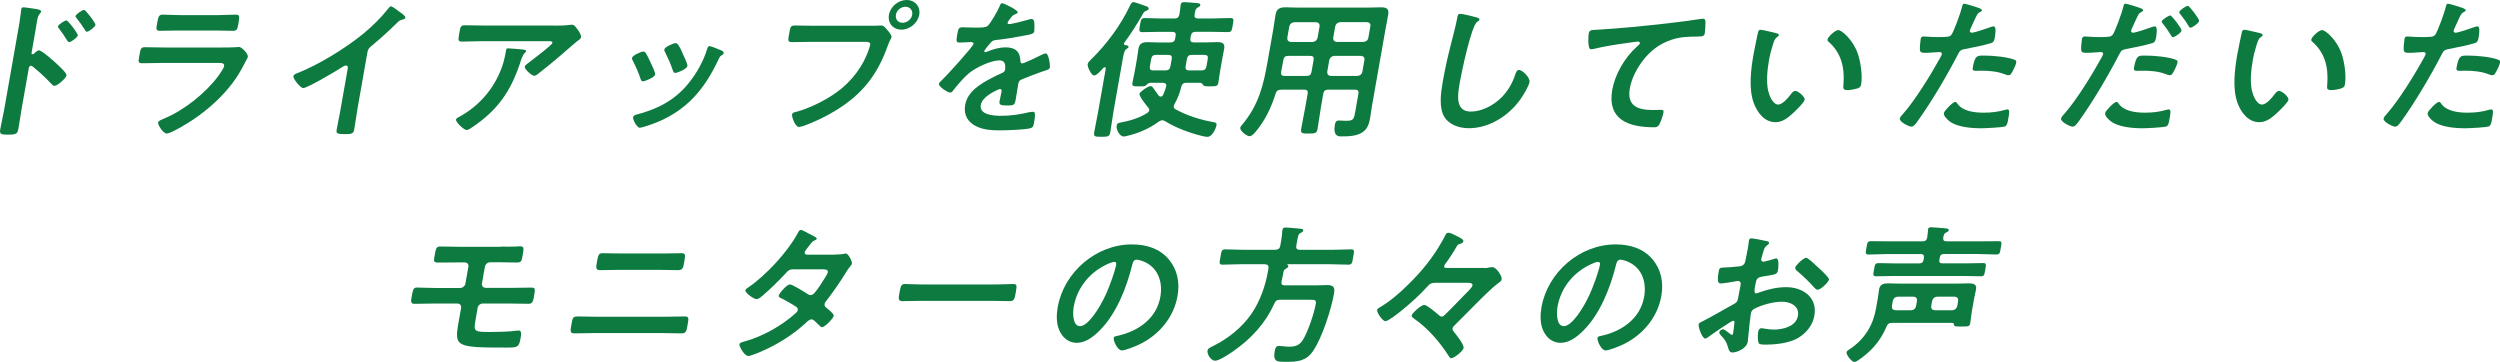 <?xml version="1.0" encoding="UTF-8"?><svg id="_レイヤー_2" xmlns="http://www.w3.org/2000/svg" viewBox="0 0 525.85 76.14"><defs><style>.cls-1{fill:#0d7a3f;}</style></defs><g id="_変更点0328"><path class="cls-1" d="M8.19,10.59c.64,0,3.4,2.49,3.95,3.03.38.38,1.93,1.73,1.84,2.27-.09.54-1.89,2.17-2.53,2.17-.26,0-.47-.22-.63-.41-1.46-1.51-2.34-2.36-3.99-3.69-.08-.06-.17-.13-.3-.13-.29,0-.43.25-.47.5l-1.52,8.6c-.22,1.26-.38,2.49-.6,3.75-.26,1.45-.32,1.64-2.27,1.64-1.28,0-1.82-.03-1.63-1.07.25-1.42.6-2.84.85-4.25L4.05,5.04c.14-.82.23-1.67.34-2.46.03-.16.05-.44.07-.57.05-.31.18-.47.5-.47.19,0,.85.09,1.07.13,1.41.19,2.7.31,2.62.76-.02.13-.15.32-.23.41-.35.35-.5.82-.65,1.67-.08.47-.16,1.07-.3,1.86l-.83,4.73c-.04.25.1.31.2.31.13,0,.2-.03.31-.13.27-.25.7-.69,1.05-.69ZM16.36,7.47c-.08.44-1.43,1.39-1.81,1.39-.19,0-.31-.22-.42-.35-.52-.88-1.11-1.7-1.73-2.52-.13-.16-.24-.28-.21-.44.07-.38,1.44-1.26,1.79-1.26.32,0,2.46,2.74,2.38,3.18ZM20.07,5.26c-.08.44-1.4,1.42-1.82,1.42-.19,0-.31-.25-.38-.38-.52-.85-1.17-1.73-1.77-2.49-.1-.16-.24-.28-.21-.44.07-.38,1.44-1.29,1.8-1.29.32,0,2.46,2.77,2.38,3.18Z"/><path class="cls-1" d="M46.76,9.99c.74,0,2.21,0,2.89-.06.17-.03.43-.06.59-.06.67,0,2,1.51,1.9,2.08-.04.22-.4.82-.64,1.29-.78,1.51-1.53,2.84-2.61,4.25-2.09,2.8-5.03,5.45-7.93,7.44-1.02.72-4.91,3.15-5.9,3.15-.74,0-1.89-1.8-1.8-2.33.07-.38.92-.66,1.26-.82,4.14-1.7,8.71-5.33,11.4-8.95.3-.41,1.15-1.64,1.22-2.05.13-.76-.74-.69-1.25-.69h-11.9c-1.34,0-2.7.06-4.07.06-.9,0-.84-.31-.62-1.54.28-1.61.35-1.83,1.25-1.83,1.34,0,2.71.06,4.08.06h12.13ZM45.82,3.18c1.31,0,2.96-.1,3.79-.1s.8.35.53,1.92c-.19,1.07-.26,1.48-1.12,1.48-1.28,0-2.52-.06-3.76-.06h-7.84c-1.25,0-2.51.06-3.76.06-.9,0-.83-.38-.62-1.54.26-1.48.39-1.86,1.19-1.86.9,0,2.51.1,3.76.1h7.84Z"/><path class="cls-1" d="M75.16,23.13c-.24,1.39-.42,2.77-.66,4.13-.15.85-.58.95-1.77.95-1.76,0-2.06-.09-1.92-.91.24-1.36.54-2.71.78-4.07l1.51-8.57c.03-.19.25-.88-.36-.88-.32,0-1.09.54-1.38.72-1.08.69-6.76,4.03-7.59,4.03-.54,0-2.16-1.92-2.05-2.52.05-.32.37-.44.61-.54,4.5-1.73,10.27-5.26,14.05-8.35,1.95-1.61,3.76-3.37,5.29-5.33.12-.16.37-.47.59-.47s1.1.66,1.95,1.29c.31.22,1.11.76,1.05,1.13-.03.19-.2.25-.38.32-.74.19-.84.22-1.38.76-1.86,1.83-3.23,3.06-5.22,4.73-.56.47-.86.69-.99,1.42l-2.14,12.16Z"/><path class="cls-1" d="M110.04,10.43c.22.03.67.03.6.38-.02.13-.13.22-.25.31-.49.44-.84,1.67-1.04,2.27-1.94,5.77-4.63,9.77-10.04,13.39-.29.19-.8.57-1.16.57-.54,0-2.33-1.64-2.23-2.21.05-.28.39-.41.89-.69,3.76-2.08,6.67-5.36,8.3-9.17.75-1.7,1.03-2.96,1.34-4.7.04-.25.07-.41.39-.41.42,0,2.72.19,3.19.25ZM116.53,5.39c1.06,0,2.3,0,3.36-.16.13-.03.26-.03.42-.03.48,0,.73.41,1.04.82.31.41.96,1.26.86,1.83-.06.35-.56.66-.85.85-.22.16-3.05,2.61-3.51,3.02-1.32,1.13-3.27,2.74-4.63,3.78-.26.19-.53.44-.84.44-.54,0-2.09-1.39-2-1.92.06-.32.71-.76.97-.95.66-.5,4.76-3.59,4.84-4.03.08-.44-.64-.38-.93-.38h-13.73c-1.47,0-2.93.09-4.37.09-.83,0-.8-.35-.58-1.61l.11-.63c.14-.82.28-1.2,1.01-1.2,1.47,0,2.93.06,4.4.06h14.43Z"/><path class="cls-1" d="M135.81,11.12c.28.41.82,1.54,1.05,2.05.21.44,1.01,2.08.94,2.49-.12.66-2.18,1.45-2.56,1.45-.32,0-.43-.28-.51-.54-.44-1.32-.98-2.58-1.63-3.81-.07-.16-.19-.35-.16-.57.1-.57,1.97-1.35,2.38-1.35.26,0,.36.13.49.28ZM151.74,10.62c.24.1.53.25.48.57-.04.22-.29.35-.47.47-.29.19-.34.28-.53.66-1.53,3.25-3.27,6.21-5.94,8.82-2.81,2.71-6.06,4.41-9.67,5.48-.24.06-.81.25-1.04.25-.61,0-1.49-1.73-1.41-2.17.06-.35.28-.47.61-.57,4.32-1.1,8.14-2.96,11.09-6.65,1.76-2.17,3.09-4.63,3.88-7.15.08-.28.17-.63.53-.63.29,0,2.11.76,2.46.91ZM143.61,11.31c.21.44,1.06,2.17.98,2.58-.11.63-2.11,1.45-2.56,1.45-.32,0-.45-.35-.53-.6-.44-1.32-.97-2.49-1.58-3.72-.1-.16-.22-.38-.18-.63.09-.54,1.96-1.32,2.38-1.32.45,0,.9.88,1.29,1.76l.21.47Z"/><path class="cls-1" d="M183.72,5.42c.54,0,1.32-.06,1.61-.06.64,0,1.01.6,1.36,1.01.24.28.9,1.04.83,1.45-.05.28-.36.6-.8,1.83-2.1,5.92-5.2,10.08-10.87,13.55-2.08,1.29-4.46,2.43-6.72,3.25-.3.09-.78.25-1.1.25-.77,0-1.51-2.11-1.43-2.62.06-.35.37-.44.67-.5,2.85-.73,6.18-2.36,8.7-4.16,3.18-2.27,5.7-5.64,6.83-9.17.07-.22.2-.6.24-.79.11-.6-.43-.66-1-.66h-11.39c-1.34,0-2.67.06-4.01.06-.96,0-.91-.28-.66-1.7.26-1.45.28-1.8,1.21-1.8,1.38,0,2.74.06,4.12.06h12.42ZM193.35,3.12c-.31,1.73-1.99,3.12-3.75,3.12s-2.92-1.39-2.62-3.12,1.96-3.12,3.72-3.12,2.96,1.39,2.65,3.12ZM188.45,3.12c-.17.95.47,1.67,1.4,1.67s1.86-.73,2.02-1.67c.17-.95-.47-1.7-1.43-1.7s-1.83.76-2,1.7Z"/><path class="cls-1" d="M214.08,2.58c-.03.19-.28.32-.45.38-.54.19-.7.35-1.24,1.07-.12.16-.41.54-.45.73-.04.22.1.31.3.31.64,0,3.16-.66,3.87-.88.24-.09.61-.19.83-.19.54,0,.62.5.63.95.02.41.03,1.26-.04,1.7-.09.54-1.14.66-1.83.79-2.09.41-4.17.76-6.22.98-.52.06-.66.13-1.05.5-.24.25-1.37,1.61-1.41,1.83-.02.13.09.22.22.22.19,0,.43-.1.61-.19,1.17-.47,2.45-.82,3.63-.82,2.05,0,3.08.85,3.15,2.84.01.28.07.54.39.54.38,0,3.5-1.51,4.06-1.8.24-.09.63-.31.89-.31.61,0,.95,2.43.85,2.96-.07.38-.44.5-1.08.69-.14.06-.3.09-.48.16-1.36.47-2.71,1.01-4.05,1.54-.62.22-.9.41-1.02,1.04l-.07.41c-.17.98-.31,1.92-.48,2.9-.2,1.13-.38,1.26-1.6,1.26-1.38,0-1.94-.06-1.8-.88.12-.69.31-1.39.42-2.05.05-.28,0-.54-.32-.54-.16,0-3.7,1.39-4.04,3.34-.37,2.11,2.7,2.3,4.23,2.3,2.14,0,3.92-.28,6.09-.79.2-.03.43-.06.65-.06.42,0,.58.35.26,2.14-.17.95-.24,1.2-.98,1.36-1.27.28-4.84.41-6.22.41-1.82,0-3.34-.09-4.91-.82-1.8-.85-2.78-2.36-2.41-4.51.5-2.84,3.11-4.38,5.54-5.67.71-.38,1.44-.73,2.17-1.04.35-.16.64-.35.7-.73.04-.22.02-.66,0-.88-.04-.69-.48-1.07-1.22-1.07-1.79,0-5,1.51-6.47,2.77-1.09.91-2.47,2.55-3.34,3.69-.12.16-.28.31-.5.31-.58,0-2.5-1.26-2.4-1.83.04-.25.34-.5.54-.69.87-.79,6.63-7.12,6.74-7.72.05-.28-.19-.38-.64-.38-.51,0-1.26.1-2.26.1-.7,0-.8-.16-.52-1.76.22-1.26.38-1.45,1.18-1.45.54,0,1.36.06,2.29.06h.93c.83,0,1.7-.03,2.06-.41.67-.69,2.06-3.15,2.45-4.06.12-.35.24-.66.56-.66.29,0,3.33,1.45,3.24,1.92Z"/><path class="cls-1" d="M241.11,2.27c-.42.19-.49.25-.72.66-1.16,2.05-2.44,4.07-3.88,6.02-.04.06-.09.13-.1.19-.04.22.1.32.29.35.25.03.73.06.67.41-.03.19-.21.25-.46.44-.4.25-.56.98-.73,1.95l-1.99,11.28c-.25,1.39-.39,2.77-.64,4.19-.17.98-.5,1.01-1.87,1.01s-1.69-.03-1.52-.98c.25-1.42.56-2.8.81-4.22l1.61-9.11c.02-.13,0-.32-.2-.32-.1,0-.17.06-.28.13-.59.63-1.44,1.61-1.95,1.61-.61,0-1.47-1.83-1.37-2.39.06-.35.41-.66.68-.95,3.32-3.21,6.39-7.41,8.26-11.44.15-.28.34-.66.69-.66.29,0,2.18.69,2.63.85.25.06.63.22.57.57-.03.19-.32.35-.49.41ZM254,28.8c-.29,0-.81-.13-1.12-.19-2.73-.66-5.55-1.73-7.86-3.15-.17-.09-.32-.16-.55-.16-.29,0-.54.13-.79.32-1.95,1.42-4.2,2.4-6.47,2.93-.24.06-.6.16-.86.16-.86,0-1.62-1.51-1.48-2.3.08-.44.39-.57.78-.63,1.85-.32,4.01-.95,5.67-2.02.19-.16.38-.31.41-.54.04-.25-.05-.41-.19-.57-.38-.41-1.97-2.43-1.88-2.93.07-.38,1.79-1.61,2.36-1.61.29,0,.47.25.82.79.23.31.51.72.9,1.23.14.13.22.19.41.19.26,0,.42-.19.52-.41.25-.54.45-1.1.61-1.67l.02-.13c.09-.5-.26-.69-.71-.69h-2.72c-.29,0-.52.25-.79.5-.23.22-.43.25-1.48.25-1.25,0-1.53-.03-1.4-.76.16-.88.38-1.8.54-2.71l.4-2.27c.12-.69.19-1.42.31-2.14.2-1.13.83-1.42,1.88-1.42.83,0,1.65.06,2.45.06h2.37c.64,0,.94-.25,1.05-.88l.08-.47c.11-.63-.1-.88-.74-.88h-2.62c-1.22,0-2.41.06-3.63.06-.77,0-.7-.38-.51-1.48.2-1.13.26-1.48,1.03-1.48,1.22,0,2.38.09,3.6.09h2.62c.64,0,.88-.25,1.05-.85.11-.6.25-1.95.26-2.05.08-.44.35-.54.73-.54.45,0,2.47.16,2.94.22.22.03.52.13.47.41-.04.25-.28.35-.5.47-.46.25-.55.57-.63,1.04l-.07.41c-.11.63.1.88.74.88h3.17c1.18,0,2.42-.09,3.6-.09.8,0,.7.38.51,1.48-.2,1.13-.23,1.48-1.03,1.48-1.22,0-2.39-.06-3.57-.06h-3.17c-.64,0-.94.25-1.05.88l-.08.47c-.11.63.1.88.74.88h2.5c.8,0,1.64-.06,2.44-.06,1.06,0,1.61.28,1.41,1.42-.13.72-.29,1.45-.41,2.14l-.4,2.27c-.16.91-.26,1.83-.41,2.71-.13.72-.45.76-1.7.76-1.12,0-1.31-.03-1.46-.25-.16-.19-.33-.5-.62-.5h-2.94c-.58,0-.9.22-1.07.82-.33,1.32-.7,2.36-1.41,3.62-.09.16-.14.25-.17.44-.06.35.1.54.36.69,2.36,1.32,5.18,2.21,7.97,2.71.41.06.74.16.65.66-.09.54-.84,2.43-1.9,2.43ZM246.46,12.42c.11-.63-.1-.88-.74-.88h-2.53c-.64,0-.94.25-1.05.88l-.27,1.51c-.11.6.1.88.74.88h2.53c.64,0,.95-.28,1.05-.88l.27-1.51ZM254.04,12.42c.11-.63-.1-.88-.74-.88h-2.59c-.64,0-.94.25-1.05.88l-.27,1.51c-.11.6.1.88.74.88h2.59c.64,0,.95-.28,1.05-.88l.27-1.51Z"/><path class="cls-1" d="M269.45,18.88c-.61,0-.93.19-1.14.82-.89,2.87-2.23,5.73-4.32,8.16-.32.35-.71.79-1.19.79-.58,0-2.04-1.17-1.92-1.8.03-.19.19-.35.31-.51,3.64-4.32,4.58-8.54,5.46-13.52l1.17-6.65c.18-1.01.29-1.99.46-2.99.22-1.26.8-1.64,2.08-1.64.93,0,1.81.06,2.74.06h14.62c.93,0,1.87-.06,2.76-.06,1.28,0,1.73.35,1.5,1.64-.18,1.01-.38,1.98-.56,2.99l-2.87,16.29c-.14.79-.22,1.61-.36,2.39-.2,1.1-.53,2.27-1.62,2.99-1.26.82-3.03.85-4.37.85-.58,0-1.87.09-1.41-2.52.09-.5.27-.82.85-.82.51,0,.98.06,1.49.06,1.54,0,1.66-.32,1.93-1.89l.67-3.81c.11-.6-.11-.85-.71-.85h-5.63c-.64,0-.94.25-1.05.85l-.48,2.74c-.27,1.54-.45,3.09-.72,4.63-.17.98-.53,1.01-1.9,1.01s-1.72-.03-1.55-1.01c.27-1.54.61-3.09.88-4.63l.48-2.74c.11-.6-.11-.85-.75-.85h-4.86ZM270.99,11.75c-.64,0-.94.25-1.05.88l-.07.38c-.12.69-.25,1.42-.4,2.11-.07.6.11.85.71.85h4.64c.64,0,.94-.25,1.05-.88l.43-2.46c.11-.63-.1-.88-.74-.88h-4.58ZM277.56,5.55c.04-.57-.18-.82-.74-.88h-4.58c-.55.06-.89.31-1.05.88l-.42,2.4c-.03.54.21.82.74.88h4.58c.59-.06.89-.35,1.05-.88l.42-2.4ZM279.17,15.09c-.03.54.21.82.74.88h5.63c.56-.06.92-.35,1.02-.88l.43-2.46c.09-.54-.18-.82-.71-.88h-5.63c-.55.06-.89.35-1.05.88l-.43,2.46ZM286.8,8.82c.56-.06.93-.35,1.02-.88l.42-2.4c.1-.57-.17-.82-.71-.88h-5.63c-.55.06-.89.31-1.05.88l-.42,2.4c-.03.54.21.82.74.88h5.63Z"/><path class="cls-1" d="M310.62,3.69c.22.03.61.16.56.44-.04.22-.25.31-.47.47-1.26.82-3.31,10.81-3.63,12.6-.43,2.46-1.17,6.27,2.29,6.27,2.3,0,4.84-1.32,6.55-3.06,1.29-1.36,2.22-2.96,2.77-4.66.18-.5.34-1.04.82-1.04.7,0,2.37,1.61,2.21,2.55-.16.88-1.37,2.87-1.96,3.69-2.54,3.53-6.63,6.02-10.79,6.02-2.11,0-4.19-.76-5.2-2.43-1.11-1.89-.73-4.95-.32-7.25.44-2.49.97-4.98,1.61-7.47.35-1.45,1.17-4.48,1.4-5.77l.06-.35c.08-.47.17-.79.62-.79.54,0,2.88.57,3.48.76Z"/><path class="cls-1" d="M336.16,6.24c4.72-.28,9.48-.76,14.24-1.29,2.45-.28,4.97-.6,7.44-.98.13-.03.26-.03.39-.03.48,0,.47.41.5.79,0,.54-.06,1.77-.15,2.3-.12.69-.78.63-1.52.66-1.89.03-3.53.03-5.43.66-2.65.88-4.65,2.43-6.3,4.7-1.22,1.67-2.18,3.62-2.51,5.55-.64,3.66,1.6,4.54,4.83,4.54.58,0,1.29-.03,1.61-.03.48,0,.73.03.64.54-.12.69-.62,2.24-1.07,2.81-.28.31-.63.31-.98.31-5.44,0-9.81-1.7-8.73-7.85.56-3.18,2.53-6.71,5.11-9.04.19-.16.68-.57.71-.76.04-.25-.22-.38-.41-.38-.26,0-1.73.22-2.1.28-2.19.28-5.16.76-7.3,1.29-.17.03-.33.06-.49.06-.77,0-.53-2.99-.47-3.31.14-.82.58-.73,2-.82Z"/><path class="cls-1" d="M373.53,6.96c.24.06.68.13.63.44-.03.19-.17.25-.39.41-.51.35-.65.98-.84,1.51-.35,1.1-.64,2.21-.84,3.34-.37,2.11-.62,4.6-.14,6.59.23.88.96,2.74,2.08,2.74.9,0,2.07-1.39,2.58-2.08.25-.32.59-.79,1-.79.67,0,2.08,1.29,1.98,1.86-.11.6-1.83,2.24-2.37,2.74-1.11,1.04-2.27,1.98-3.77,1.98-2.37,0-3.85-2.11-4.57-4.03-1.08-2.96-.63-6.93-.04-10.27.09-.5.89-4.51,1-4.79.08-.25.29-.35.51-.35.42,0,2.68.6,3.21.69ZM386.67,6.33c.7,0,3.04,1.98,4.07,4.88.6,1.67,1.07,4.66.73,6.55-.11.6-.45.76-1.03.91-.54.16-1.3.28-1.84.28-1.02,0-.91-.44-.84-1.2.27-3.69-.52-6.68-3.15-8.98-.17-.13-.24-.25-.21-.47.11-.6,1.63-1.98,2.27-1.98Z"/><path class="cls-1" d="M415.8,1.54c.27.09,1.13.31,1.07.66-.03.16-.24.25-.34.31-.53.28-.58.41-.93,1.1-.16.35-1.24,2.65-1.26,2.8-.05.28.14.47.4.47.58,0,3.23-.91,3.92-1.17.24-.1.48-.16.7-.16.64,0,.3,1.92.22,2.4-.1.54-.24.98-.81,1.13-1.66.5-3.78.91-5.46,1.23-.96.19-1.08.35-1.53,1.23-2.19,4.25-5.57,9.99-8.4,13.9-.55.76-.88,1.2-1.36,1.2-.51,0-2.54-1.01-2.42-1.7.06-.32.49-.79.73-1.04,2.52-2.84,5.88-8.32,7.72-11.66.1-.19.37-.66.4-.82.05-.32-.17-.47-.49-.47-.45,0-1.88.16-2.88.16-.64,0-1.16.03-1.24-.57-.06-.41.07-1.83.15-2.3.06-.35.2-.57.58-.57.29,0,1.61.13,2.99.13,2.05,0,2.53-.03,2.91-.5.49-.63,2-4.82,2.19-5.73.12-.47.17-.79.49-.79.29,0,2.29.63,2.68.76ZM411.77,21.87c1.14,1.54,3.52,1.83,5.47,1.83,1.66,0,3-.16,4.66-.63.1-.03.23-.06.33-.06.54,0,.42.73.19,1.98-.11.63-.21,1.35-.63,1.58-.62.25-4.26.41-5.06.41-2.11,0-5.01-.25-6.6-1.42-.45-.35-1.37-1.13-1.25-1.8.08-.47,1.88-2.33,2.39-2.33.22,0,.4.28.5.44ZM417.47,11.69c1.7,0,4.78.28,6.28.88.27.09.4.28.34.63-.08.47-.7,1.76-1,2.21-.18.28-.33.41-.65.41-.22,0-.44-.06-.64-.16-1.5-.6-3.22-.79-4.95-.79-.42,0-.81.03-1.22.03-.64,0-.77-.16-.68-.69.48-2.71,1.02-2.52,2.52-2.52Z"/><path class="cls-1" d="M449.72,1.54c.27.09,1.13.31,1.07.66-.03.16-.24.25-.34.31-.53.28-.58.41-.93,1.1-.16.35-1.24,2.65-1.26,2.8-.05.28.14.47.4.47.58,0,3.23-.91,3.92-1.17.24-.1.48-.16.7-.16.64,0,.3,1.92.22,2.4-.1.54-.24.98-.81,1.13-1.66.5-3.78.91-5.46,1.23-.96.19-1.08.35-1.53,1.23-2.19,4.25-5.57,9.99-8.4,13.9-.55.76-.88,1.2-1.36,1.2-.51,0-2.54-1.01-2.42-1.7.06-.32.49-.79.73-1.04,2.52-2.84,5.88-8.32,7.72-11.66.1-.19.37-.66.4-.82.05-.32-.17-.47-.49-.47-.45,0-1.88.16-2.88.16-.64,0-1.16.03-1.24-.57-.06-.41.07-1.83.15-2.3.06-.35.2-.57.58-.57.29,0,1.61.13,2.99.13,2.05,0,2.53-.03,2.91-.5.49-.63,2-4.82,2.19-5.73.12-.47.17-.79.49-.79.29,0,2.29.63,2.68.76ZM445.69,21.87c1.14,1.54,3.52,1.83,5.47,1.83,1.66,0,3-.16,4.66-.63.1-.03.23-.06.33-.06.54,0,.42.73.19,1.98-.11.63-.21,1.35-.63,1.58-.62.25-4.26.41-5.06.41-2.11,0-5.01-.25-6.6-1.42-.45-.35-1.37-1.13-1.25-1.8.08-.47,1.88-2.33,2.39-2.33.22,0,.4.28.5.44ZM451.39,11.69c1.7,0,4.78.28,6.28.88.27.09.4.28.34.63-.08.47-.7,1.76-1,2.21-.18.28-.33.41-.65.41-.22,0-.43-.1-.64-.16-1.49-.63-3.22-.79-4.95-.79-.42,0-.81.03-1.22.03-.64,0-.77-.16-.68-.69.48-2.71,1.02-2.52,2.52-2.52ZM458.87,6.43c-.08.47-1.43,1.39-1.81,1.39-.19,0-.29-.19-.39-.35-.55-.88-1.1-1.73-1.76-2.52-.08-.09-.24-.28-.21-.44.07-.41,1.5-1.26,1.79-1.26.35,0,2.45,2.8,2.38,3.18ZM462.56,4.41c-.08.47-1.43,1.42-1.82,1.42-.19,0-.31-.22-.41-.38-.52-.88-1.11-1.7-1.76-2.52-.08-.09-.21-.25-.18-.41.07-.38,1.41-1.29,1.8-1.29.35,0,2.45,2.8,2.38,3.18Z"/><path class="cls-1" d="M475.29,6.96c.24.06.68.13.63.44-.03.19-.17.25-.39.41-.51.35-.65.98-.84,1.51-.35,1.1-.64,2.21-.84,3.34-.37,2.11-.62,4.6-.14,6.59.23.88.96,2.74,2.08,2.74.9,0,2.07-1.39,2.58-2.08.25-.32.59-.79,1-.79.67,0,2.08,1.29,1.98,1.86-.11.6-1.83,2.24-2.37,2.74-1.11,1.04-2.27,1.98-3.77,1.98-2.37,0-3.85-2.11-4.57-4.03-1.08-2.96-.63-6.93-.04-10.27.09-.5.89-4.51,1-4.79.08-.25.29-.35.51-.35.42,0,2.68.6,3.21.69ZM488.43,6.33c.7,0,3.04,1.98,4.07,4.88.6,1.67,1.07,4.66.73,6.55-.11.6-.45.76-1.03.91-.54.16-1.3.28-1.84.28-1.02,0-.91-.44-.84-1.2.27-3.69-.52-6.68-3.15-8.98-.17-.13-.24-.25-.21-.47.11-.6,1.63-1.98,2.27-1.98Z"/><path class="cls-1" d="M517.56,1.54c.27.09,1.13.31,1.07.66-.03.16-.24.25-.34.31-.53.28-.58.41-.93,1.1-.16.35-1.24,2.65-1.26,2.8-.05.28.14.47.4.47.58,0,3.23-.91,3.92-1.17.24-.1.48-.16.7-.16.64,0,.3,1.92.22,2.4-.1.54-.24.98-.81,1.13-1.66.5-3.78.91-5.46,1.23-.96.19-1.08.35-1.53,1.23-2.19,4.25-5.57,9.99-8.4,13.9-.55.76-.88,1.2-1.36,1.2-.51,0-2.54-1.01-2.42-1.7.06-.32.49-.79.73-1.04,2.52-2.84,5.88-8.32,7.72-11.66.1-.19.37-.66.4-.82.05-.32-.17-.47-.49-.47-.45,0-1.88.16-2.88.16-.64,0-1.16.03-1.24-.57-.06-.41.07-1.83.15-2.3.06-.35.2-.57.58-.57.29,0,1.61.13,2.99.13,2.05,0,2.53-.03,2.91-.5.49-.63,2-4.82,2.19-5.73.12-.47.17-.79.49-.79.29,0,2.29.63,2.68.76ZM513.53,21.87c1.14,1.54,3.52,1.83,5.47,1.83,1.66,0,3-.16,4.66-.63.1-.03.23-.06.33-.06.54,0,.42.73.19,1.98-.11.63-.21,1.35-.63,1.58-.62.25-4.26.41-5.06.41-2.11,0-5.01-.25-6.6-1.42-.45-.35-1.37-1.13-1.25-1.8.08-.47,1.88-2.33,2.39-2.33.22,0,.4.28.5.44ZM519.23,11.69c1.7,0,4.78.28,6.28.88.27.09.4.28.34.63-.08.47-.7,1.76-1,2.21-.18.28-.33.41-.65.41-.22,0-.44-.06-.64-.16-1.5-.6-3.22-.79-4.95-.79-.42,0-.81.03-1.22.03-.64,0-.77-.16-.68-.69.48-2.71,1.02-2.52,2.52-2.52Z"/><path class="cls-1" d="M105.33,51.87c.96,0,1.88.03,2.85,0,.42-.03.81-.06,1.23-.06.83,0,.8.38.51,1.99-.19,1.1-.31,1.42-1.18,1.42-1.34,0-2.65-.06-3.99-.06h-1.63c-.54,0-1.03.41-1.13.95l-.62,3.53c-.09.5.29.91.8.91h5.44c1.47,0,3.02-.06,4.17-.06.86,0,.8.35.55,1.8-.16.91-.28,1.61-1.12,1.61-1.41,0-2.8-.06-4.18-.06h-5.5c-.48,0-.96.38-1.05.85l-.47,2.68c-.42,2.4-.27,2.46,3.18,2.46,1.28,0,4.2-.06,5.43-.28.17-.03.33-.03.49-.03.74,0,.47,1.17.38,1.64-.33,1.89-.63,1.95-2.94,1.95-10.62,0-11.01-.16-10.12-5.2l.56-3.15c.09-.5-.25-.91-.77-.91h-5.02c-1.34,0-2.67.06-4.01.06-.87,0-.76-.6-.6-1.51.27-1.51.37-1.92,1.14-1.92s2.51.1,4.05.1h5.02c.51,0,1-.41,1.09-.91l.63-3.56c.1-.54-.25-.91-.8-.91h-1.6c-1.28,0-2.6.03-3.91.03-.9,0-1.03-.16-.85-1.17.36-2.02.39-2.21,1.41-2.21,1.25,0,2.58.06,3.99.06h8.58Z"/><path class="cls-1" d="M140.07,66.62c1.28,0,2.57-.06,3.85-.06,1.05,0,.97.28.68,1.92-.18,1.04-.29,1.64-1.18,1.64-1.31,0-2.64-.06-3.96-.06h-14.72c-1.31,0-2.67.06-3.98.06-.9,0-.79-.6-.6-1.67.28-1.61.3-1.89,1.36-1.89,1.28,0,2.55.06,3.83.06h14.72ZM139.21,53.32c1.38,0,2.76-.06,4.14-.06.83,0,.84.31.59,1.76-.22,1.23-.29,1.8-1.28,1.8-1.34,0-2.68-.06-4.02-.06h-8.38c-1.34,0-2.7.06-4.04.06-.99,0-.86-.57-.64-1.83.25-1.45.4-1.73,1.2-1.73,1.38,0,2.74.06,4.12.06h8.32Z"/><path class="cls-1" d="M175.59,53.54c.64,0,1.41-.03,1.98-.16.1-.03.23-.06.33-.06.54,0,1.37,1.64,1.29,2.14-.03.19-.15.32-.28.47-.48.57-.71.91-1.07,1.54-1.25,2.02-2.62,3.97-4.07,5.86-.16.19-.29.38-.33.63-.07.41.18.6.43.82.33.28,1.58,1.23,1.5,1.64-.09.54-1.86,2.4-2.47,2.4-.19,0-.33-.13-.44-.25-.38-.38-.74-.69-1.12-1.07-.16-.16-.36-.32-.65-.32-.45,0-.88.44-1.22.76-2.37,2.17-5.08,3.97-7.92,5.33-.77.38-3.48,1.61-4.15,1.61-.83,0-1.95-2.02-1.87-2.46.07-.38.63-.47,1.5-.72,3.51-1.04,7.31-3.15,10.15-5.67.26-.22.56-.47.62-.79.06-.32-.07-.5-.27-.66-.65-.47-2.17-1.32-2.9-1.7-.3-.13-.9-.35-.84-.69.08-.44,1.66-2.36,2.37-2.36.54,0,3.19,1.67,3.77,2.05.18.09.35.19.57.19.61,0,1-.6,2.16-2.27.05-.09.14-.25.27-.44.44-.66,1.14-1.76,1.2-2.08.12-.66-.72-.63-1.2-.63h-6.11c-.77,0-1.04.25-1.55.82-1.31,1.45-3.51,3.59-5.02,4.85-.3.25-.74.6-1.13.6-.58,0-2.42-1.32-2.33-1.86.04-.25.37-.47.59-.6,3.63-2.43,8.37-7.56,10.35-11.31.14-.25.36-.79.71-.79.26,0,.84.32,1.66.76.27.13,1.74.82,1.7,1.07-.03.19-.21.28-.38.35-.51.19-.56.28-1.14,1.04-.17.22-.38.5-.66.85-.13.19-.33.44-.37.66-.06.32.21.44.49.47h5.86Z"/><path class="cls-1" d="M209.1,59.84c1.47,0,3.57-.1,3.98-.1.86,0,.85.25.54,1.99-.18,1.01-.32,1.61-1.15,1.61-1.34,0-2.68-.06-3.99-.06h-14.72c-1.31,0-2.67.06-4.01.06-.83,0-.76-.6-.59-1.58.31-1.76.42-2.02,1.25-2.02.42,0,2.61.1,3.95.1h14.72Z"/><path class="cls-1" d="M245.82,54.52c1.77,2.11,2.39,4.76,1.86,7.75-.77,4.38-3.77,8.13-8.03,10.18-.8.38-2.94,1.26-3.71,1.26-.83,0-1.8-1.95-1.68-2.65.05-.31.55-.38.88-.44,4.37-.98,8.14-3.69,8.93-8.19.59-3.37-.66-6.4-3.79-7.53-.27-.09-.88-.28-1.17-.28-.74,0-.86.69-.99,1.23-1.16,4.6-3.27,10.21-6.98,13.83-1.28,1.26-2.89,2.43-4.65,2.43-1.95,0-3.24-1.39-3.82-2.99-.48-1.29-.46-2.99-.2-4.48,1.3-7.37,8.06-13.23,15.61-13.23,3.14,0,5.86.91,7.74,3.12ZM233.21,55.43c-3.95,1.7-6.65,5.07-7.36,9.07-.21,1.17-.31,4.1,1.33,4.1s4.03-3.59,5.49-6.81c.68-1.51,1.84-4.63,2.11-6.14.05-.32-.06-.57-.41-.57-.26,0-.87.22-1.15.35Z"/><path class="cls-1" d="M268.25,52.53c.64,0,.95-.28,1.05-.88l.19-1.1c.12-.66.2-1.32.22-1.95l.06-.31c.06-.35.33-.44.65-.44.45,0,2.46.19,3,.25.25.03.76.03.7.41-.04.25-.32.38-.57.5-.46.25-.52.41-.88,2.65-.11.6.1.88.74.88h6.98c1.28,0,2.54-.09,3.79-.09.8,0,.66.41.45,1.61-.21,1.2-.22,1.61-1.02,1.61-1.25,0-2.48-.09-3.76-.09h-9.05c-.07.03-.07.06-.05.09.15.06.26.16.23.35-.05.28-.37.44-.65.6-.25.13-.32.35-.36.6-.11.63-.26,1.29-.41,1.95-.11.6.07.85.68.85h6.72c.74,0,1.48-.06,2.25-.06,1.54,0,1.56.79,1.37,1.86-.57,3.25-2.44,9.14-4.39,12.01-1.47,2.17-3.38,2.27-5.55,2.27-1.82,0-2.94.19-2.52-2.24.12-.69.29-1.1.9-1.1.51,0,1.38.16,2.12.16,1.31,0,2.19-.25,2.96-1.51,1.04-1.7,2.32-5.55,2.65-7.41.17-.95-.09-.95-1.62-.95h-5.89c-.61,0-.93.19-1.2.82-1.84,4.06-4.78,7.31-8.57,9.96-.8.57-3.02,2.05-3.88,2.05s-1.75-1.36-1.6-2.17c.07-.38.38-.54,1.22-.95,3.12-1.54,6.07-3.91,8.04-6.78,1.86-2.74,2.93-5.92,3.46-8.95l.11-.63c.04-.6-.19-.76-.75-.82h-5.15c-1.25,0-2.51.09-3.76.09-.8,0-.67-.38-.45-1.61.22-1.23.22-1.61,1.02-1.61,1.25,0,2.48.09,3.73.09h6.82Z"/><path class="cls-1" d="M312.15,56.38c.48,0,.61,0,1.11-.13.2-.03.43-.06.62-.06.86,0,2.1,1.86,1.98,2.58-.06.35-.42.57-.68.76-1.93,1.35-7.14,6.9-9.25,8.92-.19.16-.36.41-.4.63-.05.28.08.47.24.66.47.6,2.21,2.71,2.08,3.47-.11.63-1.98,2.14-2.62,2.14-.26,0-.44-.38-.67-.72-1.74-2.65-4.11-5.55-7.28-7.72-.17-.13-.39-.31-.35-.57.08-.44,1.96-2.21,2.66-2.21.54,0,2.57,1.73,3.05,2.14.16.16.33.32.62.32.32,0,.49-.22.72-.44.69-.63,2.92-2.96,3.82-3.88.42-.41,1.85-1.77,1.92-2.21.09-.54-.57-.57-.99-.57h-6.91c-.74,0-1.02.16-1.54.73-1.63,1.83-3.72,3.69-5.63,5.23-.59.47-2.64,2.11-3.25,2.11-.58,0-1.83-1.8-1.73-2.36.05-.28.3-.41.54-.54,2.1-1.23,4.14-2.96,5.88-4.7,2.47-2.39,4.69-5.01,6.45-7.88.4-.63,1.13-1.89,1.44-2.52.1-.22.2-.6.68-.6.45,0,1.38.5,1.77.69.94.5,1.44.73,1.37,1.1-.07.38-.4.44-.7.54-.4.1-.48.19-.75.63-.61,1.1-1.61,2.61-2.37,3.62-.09.13-.18.28-.21.44-.07.41.38.38.61.38h7.78Z"/><path class="cls-1" d="M347.58,54.52c1.77,2.11,2.39,4.76,1.86,7.75-.77,4.38-3.77,8.13-8.03,10.18-.8.38-2.94,1.26-3.71,1.26-.83,0-1.8-1.95-1.68-2.65.05-.31.55-.38.88-.44,4.37-.98,8.14-3.69,8.93-8.19.59-3.37-.66-6.4-3.79-7.53-.27-.09-.88-.28-1.17-.28-.74,0-.86.69-.99,1.23-1.16,4.6-3.27,10.21-6.98,13.83-1.28,1.26-2.89,2.43-4.65,2.43-1.95,0-3.24-1.39-3.82-2.99-.48-1.29-.46-2.99-.2-4.48,1.3-7.37,8.06-13.23,15.61-13.23,3.14,0,5.86.91,7.74,3.12ZM334.97,55.43c-3.95,1.7-6.65,5.07-7.36,9.07-.21,1.17-.31,4.1,1.33,4.1s4.03-3.59,5.49-6.81c.68-1.51,1.84-4.63,2.11-6.14.05-.32-.06-.57-.41-.57-.26,0-.87.22-1.15.35Z"/><path class="cls-1" d="M364.56,67.47c-.38,0-4.72,3.02-5.35,3.5-.14.09-.37.25-.52.25-.64,0-1.5-2.36-1.39-2.99.06-.35.43-.44.85-.66,1.97-1.01,3.87-2.14,5.81-3.21,1.34-.72,1.48-.76,1.65-1.73l.19-1.07c.08-.47.2-.95.28-1.42l.05-.32c.07-.41-.16-.73-.58-.73-.06,0-.13.03-.2.03-.63.13-2.87.5-3.35.5-.42,0-.92-.03-.52-2.33.15-.85.24-.98.85-1.01,1-.03,2.13-.09,3.14-.22.42-.03.91-.06,1.25-.38.31-.28.36-.6.42-.95.19-.88.38-1.76.53-2.65.11-.63.17-1.35.2-1.48.04-.25.18-.47.5-.47.48,0,2.55.44,3.16.57.19.03.62.13.57.41-.03.19-.26.38-.41.5-.55.38-.65.76-.91,1.73-.07.19-.14.44-.22.73-.02.13-.09.31-.11.44-.05.28.16.54.45.54.22,0,1.77-.44,2.11-.54.17-.06.41-.16.57-.16.74,0,.47,2.05.38,2.58-.14.82-.69.82-3.19,1.23-1.22.22-1.33.44-1.58,1.89l-.08.44c-.09.54-.15,1.23.26,1.23.16,0,.64-.19.85-.28,1.81-.63,3.64-1.04,5.49-1.04,3.55,0,6.59,2.17,5.93,5.96-.34,1.95-1.56,3.59-3.39,4.7s-4.76,1.42-6.68,1.42h-.38c-.51,0-1.18-.03-1.28-.35-.21-.44-.21-1.73-.11-2.27.07-.41.24-.82.72-.82.38,0,1.39.28,2.57.28,1.86,0,4.68-.6,5.09-2.9.35-1.99-1.53-2.96-3.32-2.96s-4.24.63-5.9,1.51c-.39.22-.61.54-.68.98-.07.38-.22,1.64-.27,2.08-.05.66-.33,3.5-.38,3.81-.27,1.54-2.36,2.3-3.22,2.3-.7,0-.81-.66-.97-1.2-.31-1.13-.74-1.64-1.52-2.46-.13-.16-.32-.35-.28-.6.06-.35.5-.63.82-.63.22,0,1.21.76,1.46.98.08.1.22.19.35.19.19,0,.25-.13.27-.25,0-.03.17-1.32.18-1.39.03-.16.02-.32.05-.44.07-.57.12-.88-.2-.88ZM382.66,56.47c.75.66,2.11,1.98,2.05,2.33-.11.6-1.75,2.14-2.39,2.14-.26,0-.47-.22-.64-.38-1.12-1.26-2.32-2.43-3.63-3.53-.2-.16-.5-.41-.44-.76.08-.47,1.77-2.05,2.28-2.05.38,0,1.51,1.07,2.11,1.64.22.19.44.41.66.6Z"/><path class="cls-1" d="M410.66,67.91h-12.67c-.64,0-.93.19-1.2.82-.93,2.17-2.17,3.94-4.02,5.58-.49.41-2.15,1.83-2.72,1.83s-1.75-1.51-1.65-2.08c.04-.25.47-.47.69-.63,3.16-2.11,4.89-5.07,5.49-8.44l.36-2.02c.14-.79.19-1.45.31-2.11.2-1.13,1.02-1.26,1.95-1.26s1.81.06,2.74.06h11.36c.93,0,1.9-.06,2.83-.06s1.7.16,1.51,1.26c-.12.66-.3,1.36-.42,2.02l-.48,2.71c-.14.82-.19,1.61-.33,2.43-.12.69-.53.66-1.81.66-1.15,0-1.61.03-1.62-.44-.03-.22-.07-.31-.3-.31ZM404.66,54.2c.09-.5-.09-.76-.63-.76h-7.2c-1.25,0-2.48.1-3.73.1-.8,0-.71-.32-.52-1.42.2-1.13.24-1.39.98-1.39,1.25,0,2.49.03,3.74.03h7.07c.58,0,.87-.19,1-.79.08-.44.13-1.1.17-1.51.02-.09,0-.22.02-.28.06-.35.39-.38.68-.38.38,0,2.46.19,2.94.22.25.03.79.06.72.44-.04.22-.28.32-.56.44-.46.25-.48.57-.59,1.01-.08.63.11.85.75.85h7.14c1.25,0,2.47-.03,3.72-.03.77,0,.69.28.5,1.35-.2,1.1-.19,1.45-.99,1.45-1.25,0-2.48-.1-3.7-.1h-7.26c-.54,0-.81.22-.9.76l-.08.47c-.09.5.1.73.64.73h5.05c1.18,0,2.35-.06,3.53-.06.7,0,.61.35.43,1.39-.19,1.1-.21,1.39-.92,1.39-1.18,0-2.32-.06-3.51-.06h-15.01c-1.15,0-2.35.06-3.5.06-.74,0-.65-.32-.47-1.35.19-1.07.22-1.42.96-1.42,1.18,0,2.32.06,3.48.06h5.09c.54,0,.81-.22.9-.73l.08-.47ZM403.22,63.28c.04-.57-.18-.82-.74-.88h-3.3c-.59.06-.89.31-1.05.88l-.19,1.1c-.04.57.18.82.74.88h3.3c.59-.06.89-.31,1.05-.88l.19-1.1ZM410.64,65.26c.55-.06.89-.31,1.05-.88l.19-1.1c.04-.57-.21-.82-.74-.88h-3.68c-.55.06-.89.31-1.05.88l-.2,1.1c-.04.57.21.82.74.88h3.68Z"/></g></svg>